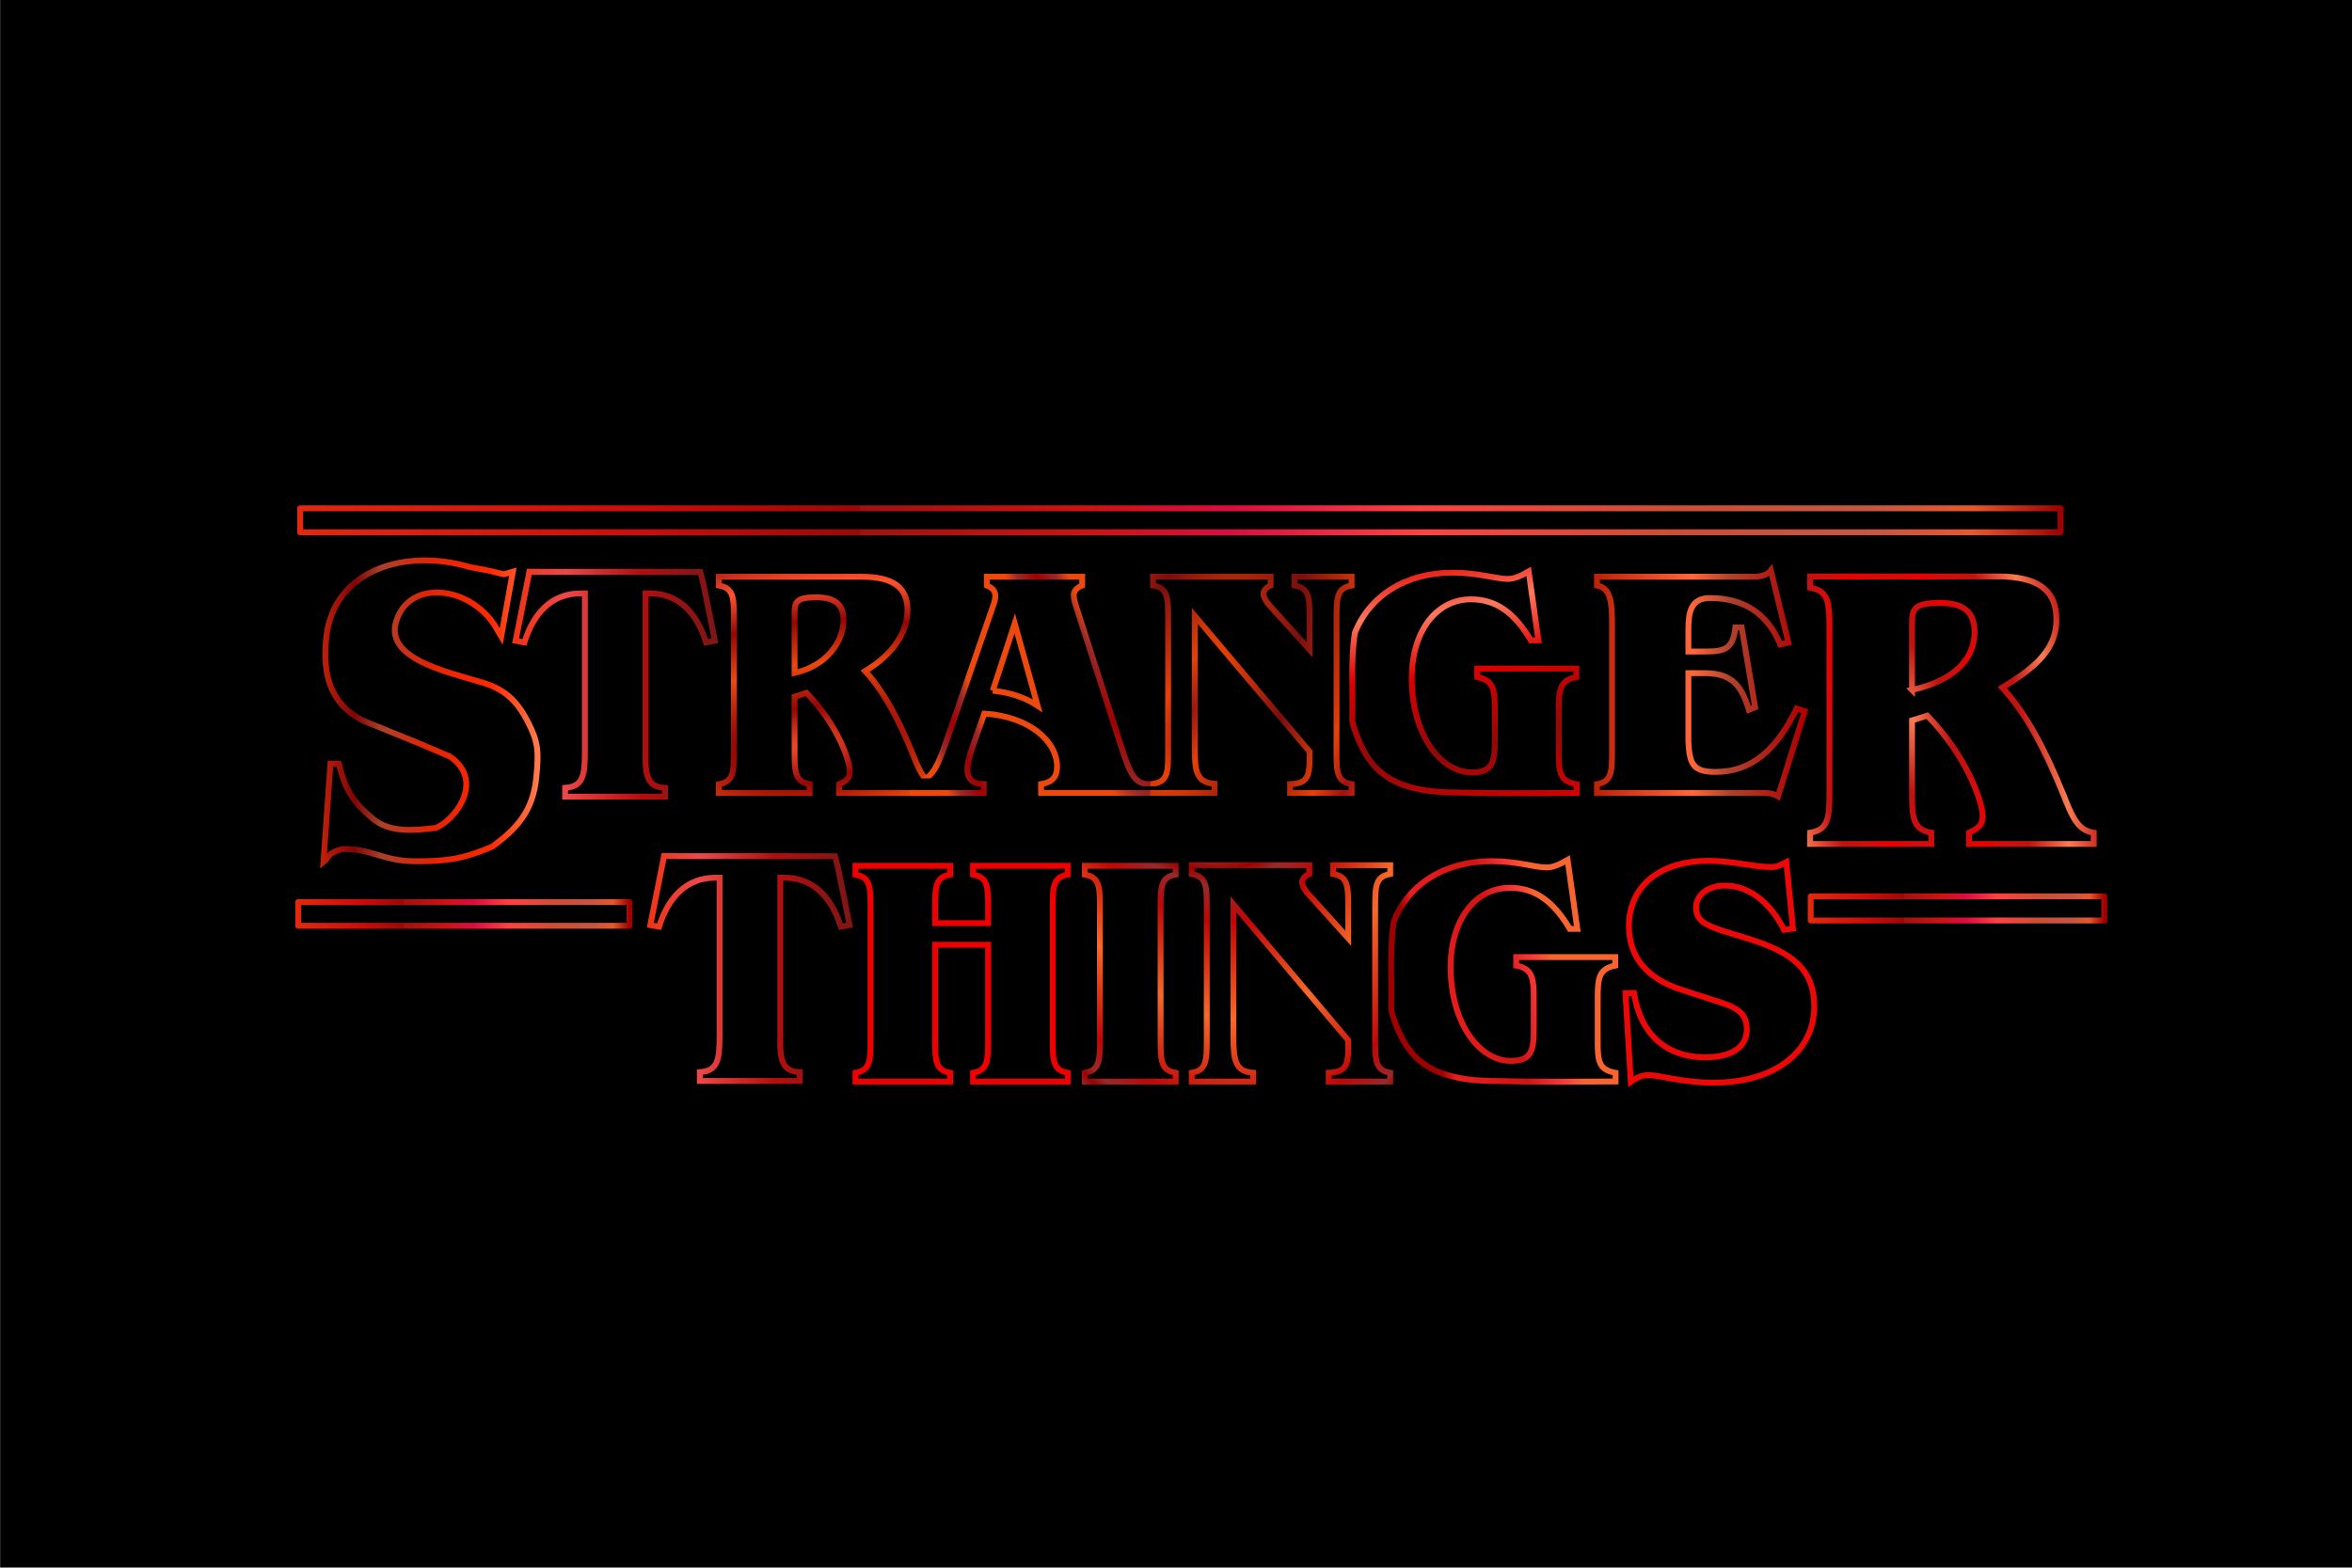 <svg xmlns="http://www.w3.org/2000/svg" id="titleSvg" viewBox="0 0 1200 800" xmlns:xlink="http://www.w3.org/1999/xlink"><defs id="defs105"><mask id="spotReveal"><ellipse id="ellipse2" cx="600" cy="380" fill="white" stroke="#d6d6d6" stroke-width="120" rx="600" ry="300"/></mask><linearGradient id="linear1" xlink:href="#linearGradient1605"><stop id="stop1003" offset="0" stop-color="#e3280d"/><stop id="stop1106" offset=".19" stop-color="#d00b0b"/><stop id="stop1300" offset=".318" stop-color="#9d0707"/><stop id="stop1558" offset=".318" stop-color="#a11111"/><stop id="stop1624" offset=".445" stop-color="#ce1212"/><stop id="stop1818" offset=".529" stop-color="#df0b40"/><stop id="stop1884" offset=".636" stop-color="#ff4141"/><stop id="stop2142" offset=".777" stop-color="#ce4e34"/><stop id="stop2208" offset=".888" stop-color="#c75544"/><stop id="stop2274" offset=".95" stop-color="#e8572a"/><stop id="stop1005" offset="1" stop-color="#9f0000"/></linearGradient><linearGradient id="linear2" x2="1" gradientUnits="objectBoundingBox"><stop id="stop9806" offset="0" stop-color="#e3280d"/><stop id="stop9808" offset="1" stop-color="#9f0000"/></linearGradient><linearGradient id="linear3"><stop id="stop20" offset="0" stop-color="#f03417"/><stop id="stop22" offset=".25" stop-color="#ec4848"/><stop id="stop24" offset=".621" stop-color="#b40e0e"/><stop id="stop26" offset="1" stop-color="#7e1616"/></linearGradient><linearGradient id="linear4" x2="1" gradientUnits="objectBoundingBox"><stop id="stop17" offset="0" stop-color="#bd220a"/><stop id="stop1852" offset=".46" stop-color="#ff673b"/><stop id="stop1982" offset=".64" stop-color="#b0412d"/><stop id="stop19" offset="1" stop-color="#af0000"/></linearGradient><linearGradient id="linear10" x1="785.89" x2="719.036" y1="467.842" y2="484.328" gradientUnits="userSpaceOnUse" gradientTransform="scale(1.001 .999)"><stop id="stop52" offset="0" stop-color="#f76430"/><stop id="stop54" offset=".147" stop-color="#f93838"/><stop id="stop16335" offset=".394" stop-color="#d31313"/><stop id="stop56" offset=".904" stop-color="#e91e1e"/><stop id="stop58" offset="1" stop-color="#9f0000"/></linearGradient><linearGradient id="linear11" x1="193.438" x2="328.359" y1="238.877" y2="238.877" xlink:href="#linearGradient3689" gradientTransform="scale(.841 1.189)" gradientUnits="userSpaceOnUse"><stop id="stop61" offset="0" stop-color="#c5230b"/><stop id="stop65" offset=".16" stop-color="#800505"/><stop id="stop75" offset=".28" stop-color="#ab402a"/><stop id="stop77" offset=".486" stop-color="#e12506"/><stop id="stop2647" offset=".77" stop-color="#fd2800"/><stop id="stop81" offset="1" stop-color="#ff8050"/></linearGradient><radialGradient id="radial6" cx="584.662" cy="132.79" r="76.168" gradientTransform="matrix(.209 .901 -1.398 .325 788.926 -398.7)" gradientUnits="userSpaceOnUse" spreadMethod="reflect" fx="584.662" fy="132.79"><stop id="stop30" stop-color="#ff795e" offset="0"/><stop id="stop32" stop-color="#dd0000" offset=".434"/><stop id="stop34" stop-color="#8f0909" offset="1"/></radialGradient><radialGradient id="radial7" cx="1024.078" cy="679.563" r="76.168" gradientTransform="matrix(1.048 -.131 .068 .535 -706.428 150.76)" gradientUnits="userSpaceOnUse" spreadMethod="reflect" fx="1024.078" fy="679.563" fr="0"><stop id="stop1369" stop-color="#ff542e" offset="0"/><stop id="stop7493" stop-color="#940606" offset=".468"/><stop id="stop1371" stop-color="#ed490f" offset="1"/></radialGradient><radialGradient id="radial8" cx="1119.217" cy="266.345" r="76.168" gradientTransform="matrix(.459 -.106 .25 1.087 395.6 196.343)" gradientUnits="userSpaceOnUse" spreadMethod="reflect" fx="1119.217" fy="266.345"><stop id="stop53" stop-color="#f97c52" offset="0"/><stop id="stop55" stop-color="#c01212" offset=".496"/><stop id="stop2573" stop-color="#d40d0d" stop-opacity=".992" offset=".818"/><stop id="stop57" stop-color="#ea0000" offset="1"/></radialGradient><radialGradient id="radial10" cx="1255.604" cy="694.112" r="76.168" gradientUnits="userSpaceOnUse" gradientTransform="matrix(-.003 -1.196 .876 -.002 -111.133 2013.45)" spreadMethod="reflect" fx="1246417.1" fy="171296.59"><stop id="stop19297" offset="0" stop-color="#fe744f"/><stop id="stop19299" offset=".562" stop-color="#c70000"/><stop id="stop19301" offset=".814" stop-color="#c70c0c"/><stop id="stop19303" offset="1" stop-color="#ef0000"/></radialGradient><radialGradient id="radial12" cx="599.01" cy="233.7" r="76.168" gradientUnits="userSpaceOnUse" gradientTransform="matrix(.175 .985 -.43 .076 583.62 -389.03)" spreadMethod="reflect"><stop id="stop88" offset="0" stop-color="#f76929"/><stop id="stop90" offset=".652" stop-color="#c10606"/><stop id="stop92" offset=".904" stop-color="#992929"/><stop id="stop94" offset="1" stop-color="#9f0000"/></radialGradient><radialGradient id="radial13" cx="599.01" cy="233.7" r="76.168" gradientUnits="userSpaceOnUse" gradientTransform="matrix(.175 .985 -.43 .076 583.62 -389.03)" spreadMethod="reflect"><stop id="stop108" offset="0" stop-color="#f76929"/><stop id="stop110" offset=".652" stop-color="#c10606"/><stop id="stop112" offset=".904" stop-color="#992929"/><stop id="stop114" offset="1" stop-color="#9f0000"/></radialGradient><radialGradient id="radial14" cx="1056.209" cy="436.324" r="76.168" gradientUnits="userSpaceOnUse" gradientTransform="matrix(1.209 .29 -.262 1.09 -303.787 -282.918)" fx="1246217.8" fy="171038.8" spreadMethod="reflect"><stop id="stop117" offset="0" stop-color="#e64008"/><stop id="stop119" offset=".182" stop-color="#e64008"/><stop id="stop121" offset=".436" stop-color="#ad0808"/><stop id="stop123" offset="1" stop-color="#ed0707"/></radialGradient><radialGradient id="radial15" cx="1167.47" cy="467.231" r="76.168" gradientTransform="matrix(.533 .209 -.51 1.299 223.74 -487.17)" gradientUnits="userSpaceOnUse" spreadMethod="reflect" xlink:href="#radialGradient3093" fx="1167.47" fy="467.231"><stop id="stop138" stop-color="#a41313" stop-opacity=".965" offset="0"/><stop id="stop140" stop-color="#e64008" offset=".317"/><stop id="stop142" stop-color="#780e0e" offset="1"/></radialGradient><radialGradient id="radial16" cx="653.407" cy="323.265" r="76.168" gradientUnits="userSpaceOnUse" gradientTransform="matrix(.454 1.359 -.414 .138 396.215 -653.42)" spreadMethod="reflect" fx="653.407" fy="323.265"><stop id="stop130" offset="0" stop-color="#ed490f"/><stop id="stop132" offset=".542" stop-color="#ed490f"/><stop id="stop134" offset=".72" stop-color="#992929"/><stop id="stop136" offset="1" stop-color="#9f0000"/></radialGradient><filter id="shadow" width="1.02" height="1.068" x="-.01" y="-.033" color-interpolation-filters="sRGB"><feFlood id="feFlood349" flood-opacity=".671" flood-color="rgb(255,51,51)" result="flood"/><feComposite id="feComposite351" in="flood" in2="SourceGraphic" operator="in" result="composite1"/><feGaussianBlur id="feGaussianBlur353" in="composite1" stdDeviation="3" result="blur"/><feOffset id="feOffset355" result="offset"/><feComposite id="feComposite357" in="SourceGraphic" in2="offset" result="composite2"/></filter></defs><rect id="bg" width="1200" height="800" x=".067" y="-.066"/><g id="title" filter="url(#shadow)"><rect id="top-box" width="898.19" height="12.222" x="153.11" y="259.4" fill="none" stroke="url(#linear1)" stroke-width="3" class="box" stroke-linecap="round" stroke-linejoin="round"/><rect id="bottom-left-box" width="169" height="12.114" x="152.15" y="460.32" fill="none" stroke="url(#linear1)" stroke-width="3" class="box" stroke-linecap="round" stroke-linejoin="round"/><rect id="bottom-right-box" width="149.8" height="12.317" x="923.83" y="457.42" fill="none" stroke="url(#linear1)" stroke-width="3" class="box" stroke-linecap="round" stroke-linejoin="round"/><path id="word1-s" fill="none" stroke="url(#linear11)" stroke-width="3" d="M168.6 389.73l-3.558 50.234c2.807-2.22 1.657-4.497 9.423-6.643 13.99-.61 21.083 5.95 36.038 6.14 0 0 12.947.49 22.858-1.57 7.75-1.6 14.9-4.66 17.78-5.88 11.87-8.65 20.89-17.65 22.51-35.66 1.19-12.65 1.05-17.52-4.25-27.82-4.71-9.12-10.41-16.443-23.24-20.21-17.3-5.346-51.99-12.242-43.4-32.99 7.4-19.135 35.83-16.225 49.09 2.977l3.87 6.49 5.93-33.04-4.562 1.287c-8.216-1.794-2.46-.98-17.384-3.652-32.46-9.71-69.31 1.015-73.21 35.705-1.92 17.924 1.197 33.528 18.544 42.58l29.063 11.788 15.45 6.587c18.583 12.843 1.6 33.375-7.38 36.44-12.136 1.585-23.64 2.14-31.72-4.52-10.454-8.628-14.276-15.036-17.57-28.26z"/><path id="word1-t" stroke="url(#linear3)" stroke-width="3" d="M288.34 406.53h50.96v-4.48c-8.8-.48-10.237-5.764-9.92-18.56v-80.68h2.08c14.56 0 24 9.64 28.8 25l4.48-.8-5.712-28.35-1.693-6.797c-26.363-.112-52.492-.053-79.715-.053-2.502 0-4.204-.004-7.57-.066l-.437 2.362-6.553 32.904 4.48.8c4.8-15.36 14.24-25 28.8-25h2.08v80.68c0 12.32-.96 17.92-10.08 18.56z"/><path id="word1-r1" stroke="url(#radial7)" stroke-width="3" d="M366.755 404.63h46.324v-4.464c-7.366-1.275-7.686-5.898-7.686-16.42v-28.218l6.08-1.912c15.52 15.782 22.08 34.117 22.08 40.015 0 3.19-1.44 4.786-5.44 6.538v4.463h49.766v-4.465c-6.56-.956-8.64-6.535-12.32-15.622-7.04-17.22-14.4-31.406-24.162-42.087 14.402-8.61 21.604-19.928 21.604-31.088 0-11.795-7.68-17.055-23.203-17.055h-73.047v4.464c7.36 1.275 7.68 5.898 7.68 16.42v68.55c0 10.523-.32 15.147-7.68 16.42zm38.643-61.215v-29.813c0-6.06.32-8.77 11.04-8.77 9.44 0 13.92 3.51 13.92 11.64 0 11-8.8 23.433-24.96 26.943z"/><path id="word1-a" stroke="url(#radial16)" stroke-width="3" d="M506.84 308.71l-24.64 71.44c-4 11.04-6.72 18.08-16.48 20v4.48h36.16v-4.48c-5.44 0-8.32-2.56-8.32-7.52 0-2.56.8-6.24 2.4-10.88l6.24-17.6c22.88 1.44 37.12 14.08 37.12 27.04 0 5.28-2.4 8-8.16 8.96v4.48h54.56v-4.48c-6.88-.32-9.12-5.76-12.64-16l-24.32-75.44c-.48-1.6-.96-3.2-.96-5.12 0-1.76 1.44-3.68 4.32-4.8v-4.48h-48.64v4.48c3.04 1.28 4.32 2.88 4.32 5.28 0 1.44-.32 3.04-.96 4.64zm-.32 43.76l11.2-34.32 11.68 42c-6.56-4.32-13.92-6.72-22.88-7.68z"/><path id="word1-g" fill="none" stroke="url(#radial6)" stroke-width="3" d="M762.66 362.15v15.52c0 10.72-.8 16.48-11.68 16.48-16.16 0-30.72-19.36-30.72-48.16 0-22.56 11.68-40.16 30.24-40.16 12.8 0 22.24 6.88 30.56 20.96h3.84l-4.96-35.2c-4.16 2.4-7.52 3.84-10.72 3.84-5.92 0-14.88-3.2-28.16-3.2-23.964 0-42.424 11.87-49.823 30.81-2.227 14.867-.86 29.565-1.34 44.36.22 1.398.528 2.8.958 4.086 6.746 20.175 17.09 32.45 50.53 32.898 25.9.61 40.803.356 63.042.27v-4.4c-8.32-1.6-9.127-5.464-9.127-15.704v-22.4c0-10.24.64-15.04 8.96-16.64v-4.32H753.7v4.32c8.32 1.6 8.96 6.4 8.96 16.64z"/><path id="word1-e" stroke="url(#linear4)" stroke-width="3" d="M814.78 404.63h83.92c2.88 0 5.6 0 8.48 1.76l13.6-43.52-4.16-1.28c-10.56 21.92-23.68 32.32-41.28 32.32-11.52 0-13.276-3.858-13.92-15.2v-35.2h8.16c13.28 0 18.72 5.44 22.72 18.72l3.2-1.28-6.88-40.8h-3.2c-1.28 10.72-4.96 12.32-15.04 12.32h-8.96v-11.04c0-9.12 1.28-16.24 11.04-16.24 17.28 0 29.44 8 35.84 23.68l4.16-.96-8.96-36.8c-1.76 2.24-4.8 3.2-9.12 3.2h-79.6v4.48c7.36 1.28 7.68 9.52 7.68 20.08v64.8c0 10.56-.32 15.2-7.68 16.48z"/><path id="word1-r2" stroke="url(#radial8)" stroke-width="3" d="M923.54 430.67h61.805v-5.73c-9.414-1.637-9.824-7.573-9.824-21.08v-36.223l7.78-2.456c19.85 20.27 28.24 43.8 28.24 51.37 0 4.1-1.84 6.14-6.95 8.39v5.73h63.65v-5.73c-8.39-1.22-11.05-8.39-15.76-20.05-9-22.1-18.42-40.31-30.9-54.03 18.42-11.05 27.63-20.46 27.63-34.79 0-15.14-9.82-21.9-29.67-21.9h-95.98v5.73c9.413 1.64 9.822 7.58 9.822 21.08v82.89c0 13.51-.41 19.45-9.822 21.08zm51.982-78.587V318.93c0-7.778.41-11.257 14.12-11.257 12.076 0 17.805 4.502 17.805 14.94 0 14.12-11.255 24.968-31.925 29.47z"/><path id="word2-t" fill="#000000" stroke="url(#linear3)" stroke-width="3" d="M357.06 551.61h50.96v-4.48c-8.8-.48-10.237-5.764-9.92-18.56v-80.68h2.08c14.56 0 24 9.64 28.8 25l4.48-.8-5.712-28.35-1.693-6.797c-26.363-.112-52.492-.053-79.715-.053-2.502 0-4.204-.004-7.57-.066l-.437 2.362-6.553 32.904 4.48.8c4.8-15.36 14.24-25 28.8-25h2.08v80.68c0 12.32-.96 17.92-10.08 18.56z"/><path id="word2-h" stroke="url(#radial10)" stroke-width="3" d="M477.1 482.15h27.04v48.84c0 10.56-.32 15.2-7.68 16.48v4.48h48.32v-4.48c-7.36-1.28-7.68-5.92-7.68-16.48v-68.2c0-10.56.32-15.2 7.68-16.48v-4.48h-48.32v4.48c7.36 1.28 7.68 5.92 7.68 16.48v8.32H477.1v-8.32c0-10.56.32-15.2 7.68-16.48v-4.48h-48.32v4.48c7.36 1.28 7.68 5.92 7.68 16.48v68.2c0 10.56-.32 15.2-7.68 16.48v4.48h48.32v-4.48c-7.36-1.28-7.68-5.92-7.68-16.48z"/><path id="word2-i" stroke="url(#radial12)" stroke-width="3" d="M553.5 551.95h46.32v-4.48c-7.36-1.28-7.68-5.92-7.68-16.48v-68.2c0-10.56.32-15.2 7.68-16.48v-4.48H553.5v4.48c7.36 1.28 7.68 5.92 7.68 16.48v68.2c0 10.56-.32 15.2-7.68 16.48z"/><path id="word2-n" stroke="url(#radial13)" stroke-width="3" d="M615.7 462.48v68.5c0 10.56-.32 15.2-7.68 16.48v4.48h31.36v-4.48c-9.28-.64-10.08-6.56-10.08-18.56v-67.38l58.56 69.3v3.68c0 8.96-1.12 12.64-9.92 12.96v4.48h31.36v-4.48c-7.36-1.28-7.68-5.92-7.68-16.48v-68.5c0-10.56.32-15.2 7.68-16.48v-4.48h-29.12V446c7.36 1.28 7.68 5.92 7.68 16.48v16.32l-20.64-22.88c-1.92-2.08-2.88-4.48-2.88-5.6 0-1.6 1.12-3.2 3.68-4.32v-4.48h-60V446c7.36 1.28 7.68 5.92 7.68 16.48z"/><path id="word2-g" stroke="url(#linear10)" stroke-width="3" d="M782.51 509.38v15.52c0 10.72-.8 16.48-11.68 16.48-16.16 0-30.72-19.36-30.72-48.16 0-22.56 11.68-40.16 30.24-40.16 12.8 0 22.24 6.88 30.56 20.96h3.84l-4.96-35.2c-4.16 2.4-7.52 3.84-10.72 3.84-5.92 0-14.88-3.2-28.16-3.2-23.964 0-42.424 11.87-49.823 30.81-2.227 14.867-.86 29.565-1.34 44.36.22 1.398.528 2.8.958 4.086 6.746 20.175 17.09 32.45 50.53 32.898 25.9.61 40.803.356 63.042.27v-4.4c-8.32-1.6-9.127-5.464-9.127-15.704v-22.4c0-10.24.64-15.04 8.96-16.64v-4.32h-50.56v4.32c8.32 1.6 8.96 6.4 8.96 16.64z"/><path id="word2-s" stroke="url(#radial14)" stroke-width="3" d="M892.84 479.29l-13.44-4.16c-8.96-2.88-14.08-5.28-14.08-12 0-6.24 5.76-11.2 14.88-11.2 11.52 0 22.56 7.84 30.08 22.56l4.48-.64-3.36-33.92c-2.88 1.6-5.28 2.56-7.52 2.56-8.8 0-19.52-3.2-32.16-3.2-25.92 0-40.64 13.76-40.64 33.28 0 15.52 8.8 26.64 26.56 32.4l12.8 4.16c12.8 4.16 20.8 5.76 20.8 16.16 0 8.8-7.36 14.24-21.28 14.24-19.84 0-32.96-11.68-36.32-32.8l-4.32.16 2.72 45.12c3.2-2.24 5.76-3.36 8.96-3.36 6.24 0 17.12 3.84 33.28 3.84 31.68 0 51.36-16.16 51.36-38.88 0-19.04-11.52-27.6-32.8-34.32z"/><path id="word1-n" stroke="url(#radial15)" stroke-width="3" d="M595.98 315.248v68.44c0 9.986-.205 14.528-6.47 16.07-.354.086-.726.164-1.12.232l-.023 1.227-.067 3.41h31.36v-4.673c-9.28-.64-10.08-6.355-10.08-18.345v-67.32l58.56 69.24v3.67c0 8.953-1.12 12.63-9.92 12.95v4.476h31.36v-4.476c-7.36-1.28-7.68-5.914-7.68-16.464v-68.44c0-10.55.32-15.186 7.68-16.465v-4.474h-29.12v4.474c7.36 1.28 7.68 5.914 7.68 16.464v16.305l-20.64-22.86c-1.92-2.08-2.88-4.478-2.88-5.597 0-1.596 1.12-3.195 3.68-4.314v-4.476h-60v4.475c7.36 1.28 7.68 5.914 7.68 16.464z"/><rect id="black-magic-box1" width="16.729" height="1.9" x="578.532" y="401.238" fill="#000000" stroke-width="1.027" ry="1.334"/><rect id="black-magic-box2" width="13.629" height="5.9" x="463.535" y="397.223" stroke-width="1.01"/></g></svg>
